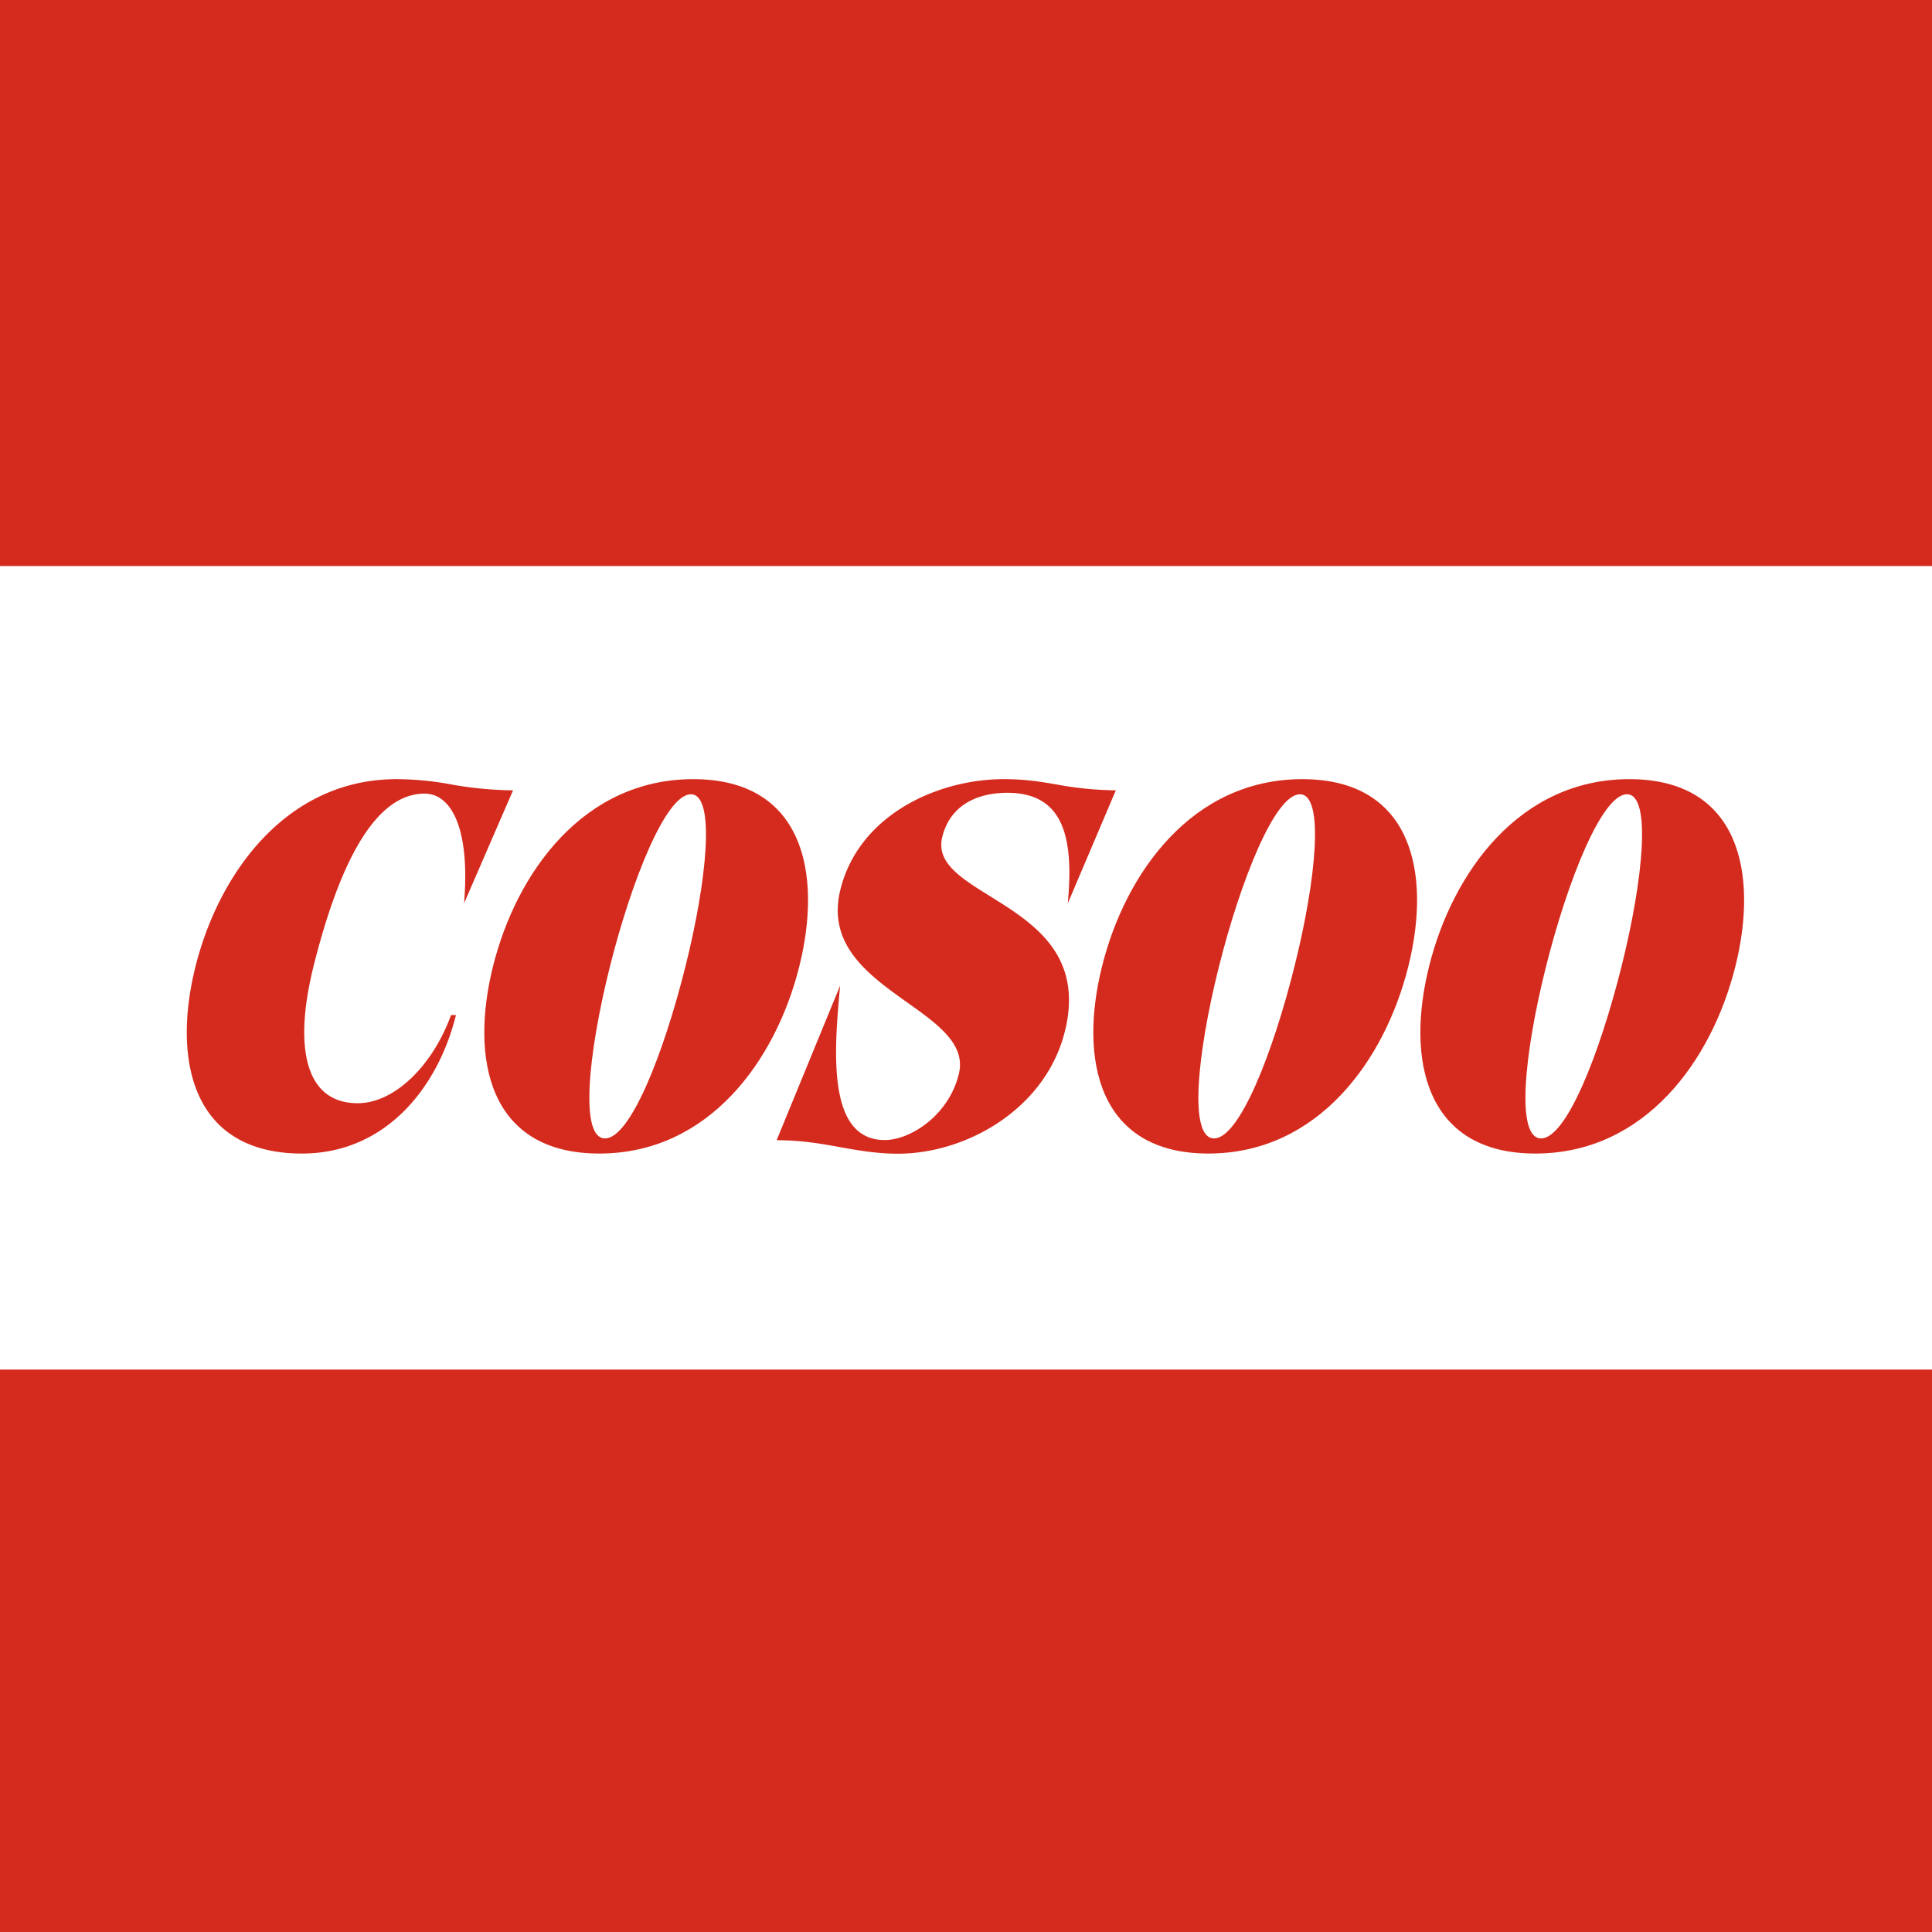 <svg xmlns="http://www.w3.org/2000/svg" xmlns:xlink="http://www.w3.org/1999/xlink" width="1024" height="1024" viewBox="0 0 1024 1024">
  <rect x="0" y="0" width="1024" height="1024" fill="#333333" stroke="none"/>
  <defs>
    <clipPath id="clip-logonew_3">
      <rect width="1024" height="1024"/>
    </clipPath>
  </defs>
  <g id="logonew_3" data-name="logonew – 3" clip-path="url(#clip-logonew_3)">
    <rect width="1024" height="1024" fill="rgba(255,255,255,0)"/>
    <rect id="矩形_2" data-name="矩形 2" width="1024" height="1023.95" fill="#fff"/>
    <rect id="矩形_9" data-name="矩形 9" width="1024" height="300" fill="#d52b1e"/>
    <rect id="矩形_10" data-name="矩形 10" width="1024" height="300" transform="translate(0 725.902)" fill="#d52b1e"/>
    <g id="COSOO" transform="translate(-50.406 -10.633)" style="isolation: isolate">
      <g id="组_6579" data-name="组 6579" transform="translate(149.406 423.597)" style="isolation: isolate">
        <path id="路径_5479" data-name="路径 5479" d="M260.606,423.6a160.85,160.85,0,0,1,29.383,2.878,196.538,196.538,0,0,0,32.346,3.05l-25.983,59.9c3.315-39.237-6.537-58.155-20.924-58.155-29.294,0-47.431,45.946-58.851,91.544-10.289,41.329-5.32,72.542,23.452,72.542,19.183,0,39.5-19.444,49.435-46.733h2.617c-9.678,38.974-37.665,73.411-81.609,73.411-58.59,0-68.7-49.957-56.5-98.957C166.532,472.858,202.627,423.6,260.606,423.6Z" transform="translate(-149.406 -423.597)" fill="#d52b1e"/>
        <path id="路径_5480" data-name="路径 5480" d="M231.987,522.815c12.467-49.957,48.039-99.218,106.107-99.218,58.5,0,68.531,49.959,56.237,99.218-12.468,49.961-47.955,99.22-106.02,99.22C229.807,622.035,219.693,572.078,231.987,522.815Zm61.816.7c-11.422,45.774-15.955,90.5-2.441,90.5,13.339,0,31.039-44.726,42.635-91.2,11.422-45.6,16.041-91.2,2.876-91.2C323.622,431.619,305.4,477.217,293.8,523.513Z" transform="translate(-69.681 -423.597)" fill="#d52b1e"/>
        <path id="路径_5481" data-name="路径 5481" d="M400.49,580.1c4.011-15.87-10.9-26.507-27.378-38.189-20.139-14.387-42.722-30.342-35.311-59.9,9.852-39.5,51.531-58.418,86.579-58.418,11.509,0,19.791,1.4,28.25,2.878a181.96,181.96,0,0,0,31.124,3.05l-25.459,59.9c3.052-33.22-1.22-58.592-32.085-58.592-13.513,0-29.818,4.883-34.439,23.367-3.4,13.6,9.765,21.8,25.372,31.472,22.409,13.952,49.785,30.865,39.583,71.67-10.2,40.977-52.05,64.781-88.494,64.781-10.726,0-20.665-1.656-30.691-3.489-10.113-1.831-20.489-3.661-33.566-3.661l33.653-81.957c-3.05,33.218-7.5,81.87,23.628,81.87C374.683,614.887,395,602.07,400.49,580.1Z" transform="translate(8.66 -423.597)" fill="#d52b1e"/>
        <path id="路径_5482" data-name="路径 5482" d="M391.58,522.815c12.467-49.957,48.039-99.218,106.107-99.218,58.5,0,68.531,49.959,56.237,99.218-12.468,49.961-47.955,99.22-106.02,99.22C389.4,622.035,379.286,572.078,391.58,522.815Zm61.818.7c-11.424,45.774-15.957,90.5-2.441,90.5,13.337,0,31.037-44.726,42.635-91.2,11.42-45.6,16.04-91.2,2.876-91.2C483.215,431.619,464.991,477.217,453.4,523.513Z" transform="translate(93.524 -423.597)" fill="#d52b1e"/>
        <path id="路径_5483" data-name="路径 5483" d="M477.282,522.815c12.467-49.957,48.039-99.218,106.107-99.218,58.5,0,68.531,49.959,56.237,99.218-12.468,49.961-47.955,99.22-106.02,99.22C475.1,622.035,464.988,572.078,477.282,522.815Zm61.818.7c-11.424,45.774-15.957,90.5-2.441,90.5,13.337,0,31.037-44.726,42.635-91.2,11.42-45.6,16.041-91.2,2.876-91.2C568.917,431.619,550.693,477.217,539.1,523.513Z" transform="translate(181.165 -423.597)" fill="#d52b1e"/>
      </g>
    </g>
  </g>
</svg>
